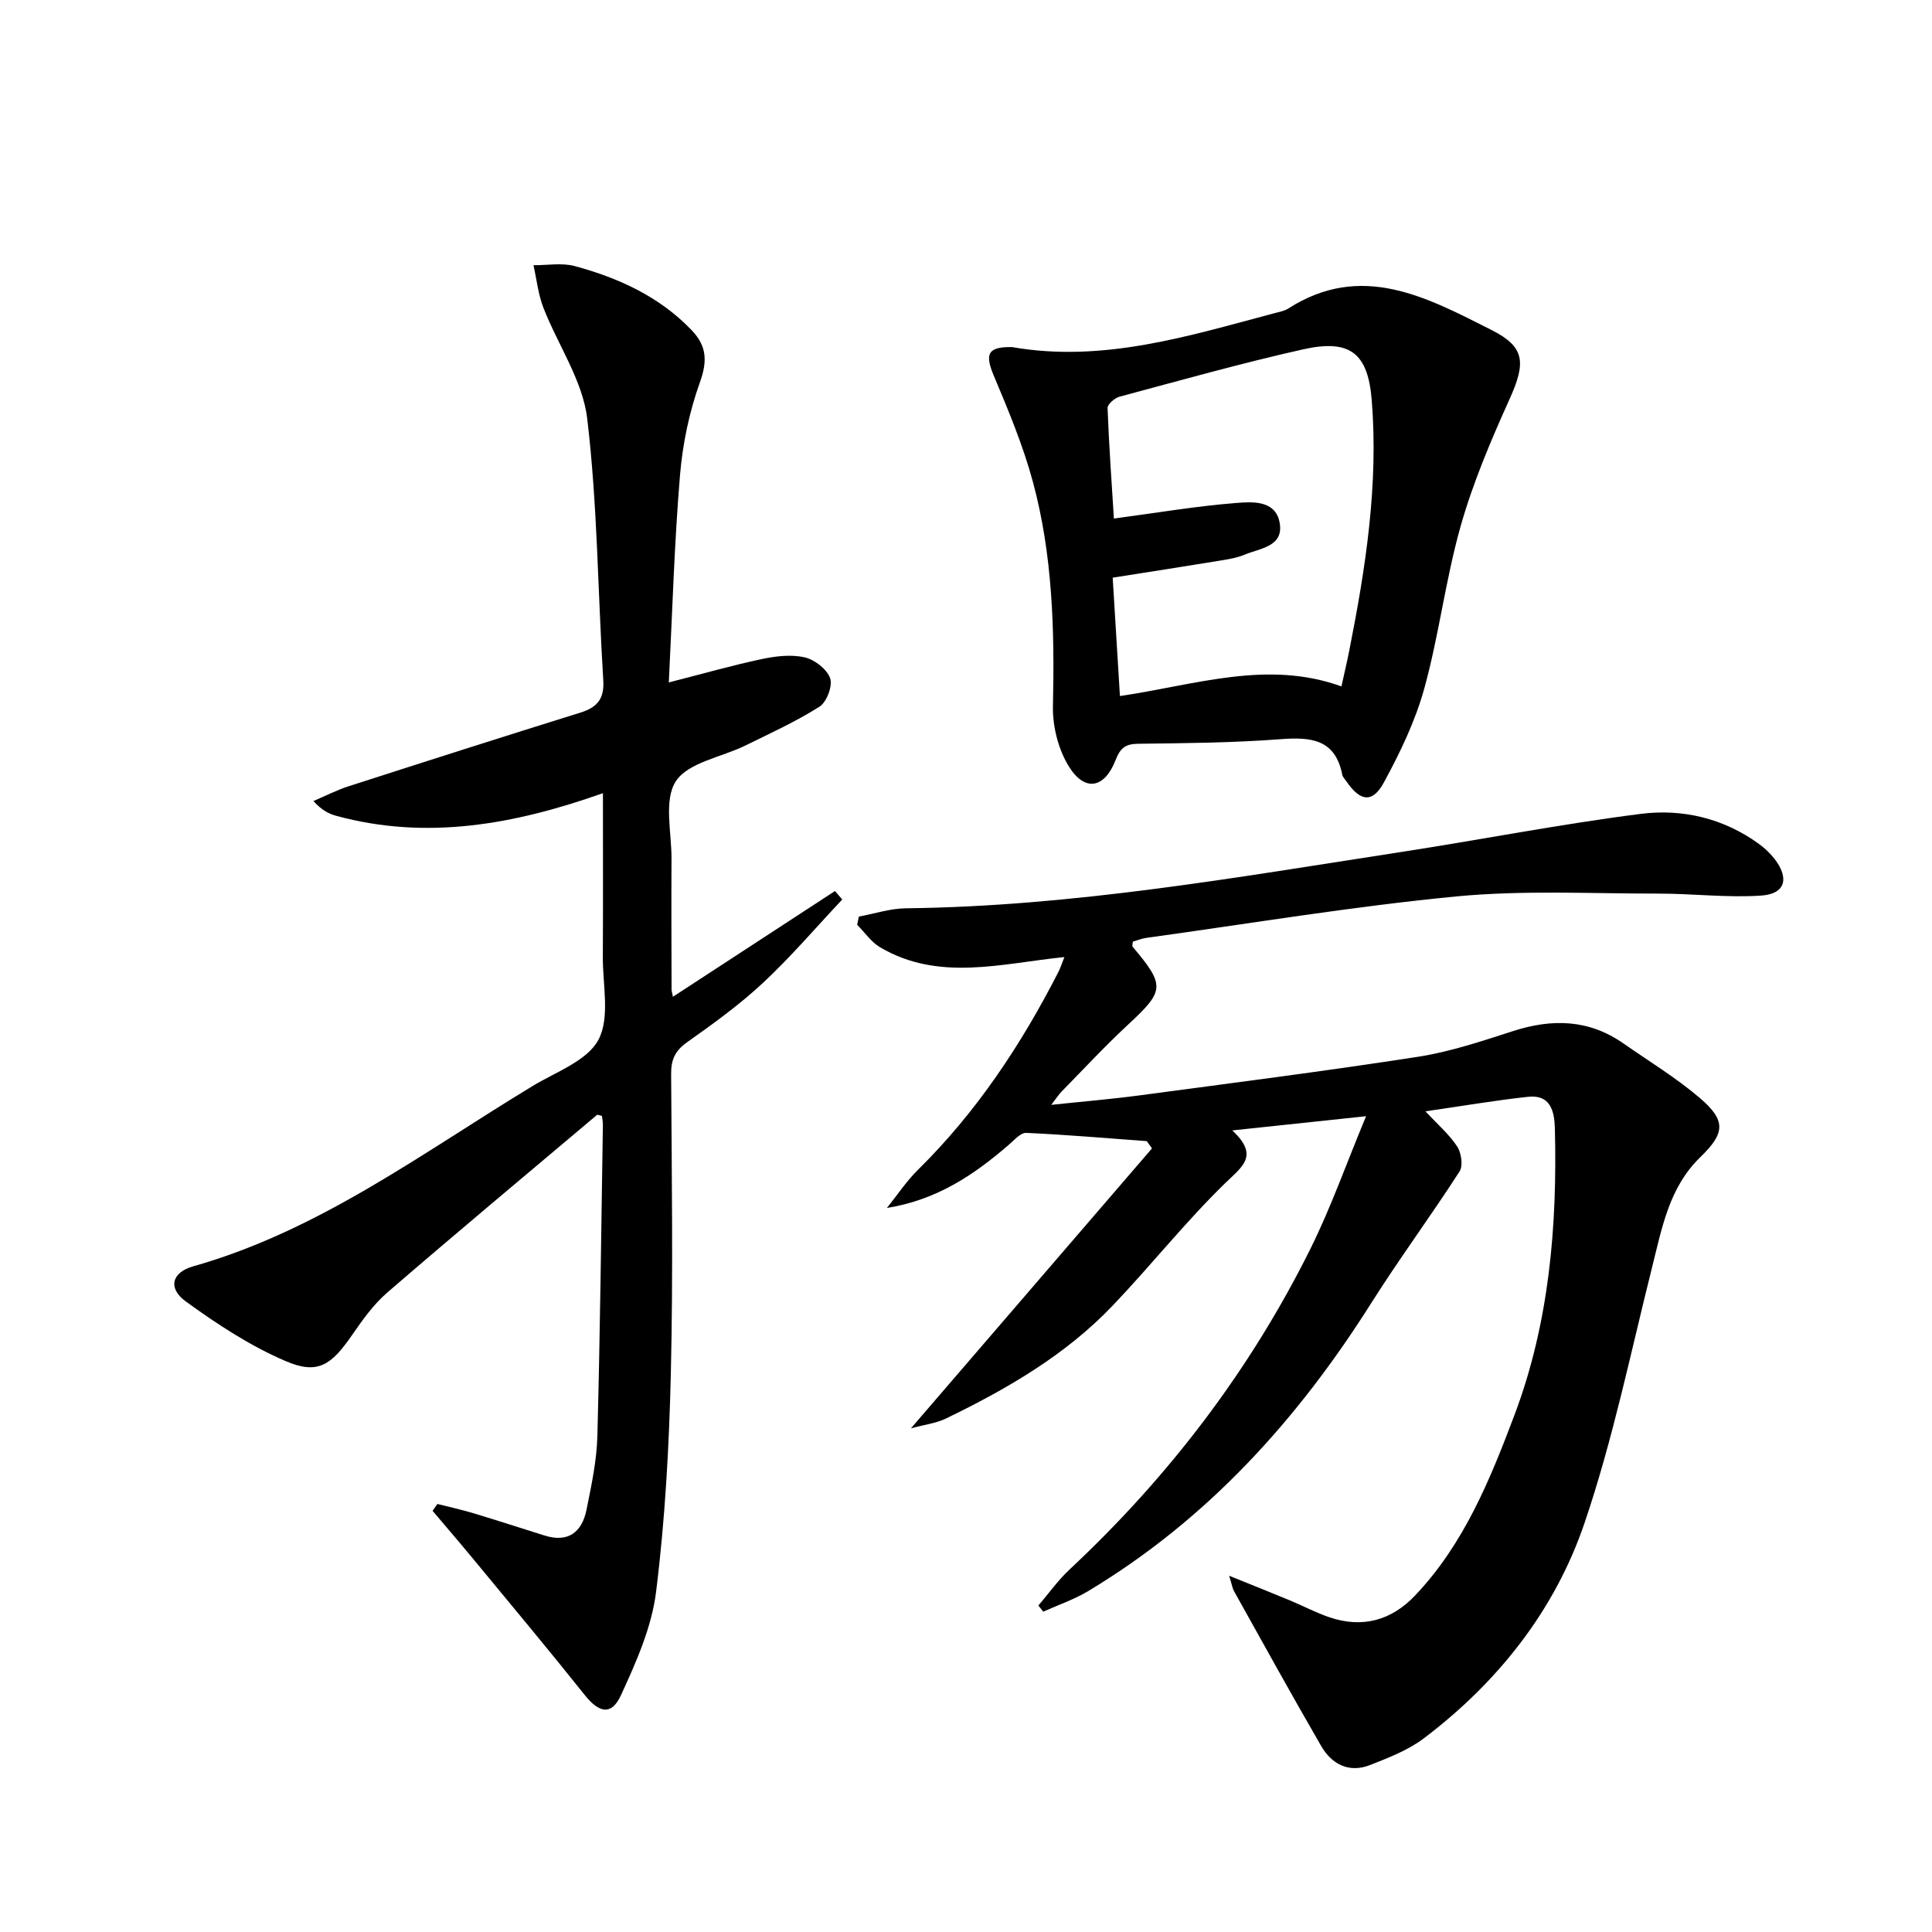 <svg enable-background="new 0 0 400 400" viewBox="0 0 400 400" xmlns="http://www.w3.org/2000/svg"><path d="m188.6 295.72c17.11-19.87 33.51-38.92 49.91-57.96-.36-.5-.73-1-1.09-1.5-8.31-.61-16.62-1.33-24.95-1.71-1.16-.05-2.47 1.48-3.57 2.43-7.2 6.24-14.95 11.47-25.27 13.11 2.14-2.66 4.05-5.56 6.47-7.94 12.11-11.94 21.35-25.89 29.04-40.94.44-.86.73-1.81 1.23-3.06-13.05 1.32-26 5.15-38.18-2.04-1.84-1.09-3.16-3.07-4.72-4.64.11-.57.23-1.13.34-1.7 3.26-.6 6.52-1.69 9.79-1.72 34.54-.39 68.43-6.41 102.4-11.64 16.56-2.55 33.03-5.78 49.64-7.9 8.66-1.11 17.19.88 24.52 6.21 1.2.87 2.32 1.93 3.23 3.09 3.12 4.04 2.25 7.27-2.74 7.61-7.07.48-14.23-.42-21.35-.41-13.95.01-27.99-.74-41.83.59-21.46 2.07-42.78 5.63-64.16 8.58-.96.13-1.88.53-2.78.79-.02.47-.17.88-.03 1.04 6.8 8.09 6.63 9.1-1.02 16.2-4.75 4.41-9.17 9.18-13.71 13.81-.56.57-.98 1.26-2.12 2.73 6.67-.71 12.48-1.19 18.25-1.96 19.25-2.57 38.52-5.03 57.71-8 6.67-1.04 13.21-3.24 19.67-5.32 8.09-2.61 15.69-2.43 22.83 2.56 5.31 3.71 10.9 7.1 15.8 11.28 5.5 4.69 5.26 7.29.12 12.27-6.48 6.28-7.94 14.67-10.01 22.9-4.43 17.68-8.11 35.63-13.96 52.84-6.16 18.12-17.93 32.97-33.29 44.6-3.23 2.44-7.23 3.98-11.05 5.49-4.38 1.74-7.97-.1-10.18-3.91-6.15-10.61-12.07-21.36-18.05-32.07-.31-.55-.4-1.22-1.01-3.19 4.8 1.94 8.67 3.48 12.52 5.08 2.76 1.14 5.42 2.56 8.24 3.52 6.83 2.32 12.84.66 17.75-4.52 10.1-10.64 15.51-23.96 20.56-37.34 7.2-19.1 8.88-39.11 8.37-59.35-.09-3.53-.89-7.06-5.54-6.55-6.91.75-13.77 1.93-21.26 3.01 2.48 2.66 4.88 4.72 6.56 7.26.87 1.32 1.27 4 .51 5.18-5.93 9.21-12.46 18.03-18.31 27.29-15.24 24.13-33.94 44.8-58.6 59.61-2.9 1.74-6.18 2.85-9.29 4.25-.33-.43-.66-.85-1-1.28 2.15-2.51 4.08-5.24 6.48-7.48 20.51-19.18 37.31-41.18 49.81-66.31 4.25-8.55 7.44-17.63 11.55-27.51-9.74 1.03-18.1 1.92-27.7 2.94 5.61 5.24 2.12 7.43-1.47 10.92-8.21 7.99-15.37 17.05-23.29 25.35-9.78 10.25-21.88 17.26-34.5 23.37-1.94.96-4.25 1.23-7.27 2.04z"/><path d="m90.56 311.38c2.49.63 5 1.18 7.46 1.92 4.92 1.48 9.8 3.07 14.71 4.61 4.93 1.55 7.76-.7 8.7-5.33 1.02-5.03 2.11-10.14 2.25-15.24.57-21.47.8-42.95 1.14-64.42.01-.64-.13-1.27-.19-1.88-.46-.09-.9-.31-1.05-.19-14.5 12.22-29.06 24.38-43.41 36.77-2.85 2.46-5.13 5.68-7.3 8.82-4.28 6.2-7.08 8.2-13.66 5.39-7.36-3.14-14.25-7.66-20.76-12.39-3.75-2.73-2.89-6.01 1.55-7.26 26.12-7.39 47.54-23.56 70.25-37.32 4.83-2.93 11.32-5.21 13.65-9.59 2.44-4.58.87-11.34.91-17.15.06-10.97.02-21.95.02-33.9-18.4 6.51-36.53 9.78-55.21 4.69-1.54-.42-3-1.16-4.73-3.06 2.44-1.04 4.82-2.27 7.34-3.08 15.95-5.14 31.9-10.24 47.9-15.22 3.51-1.09 5.02-2.84 4.77-6.73-1.13-18.07-1.18-36.26-3.33-54.2-.95-7.89-6.1-15.25-9.08-22.95-1.07-2.77-1.38-5.83-2.04-8.76 2.86.02 5.88-.54 8.55.18 9.07 2.46 17.5 6.29 24.18 13.25 3.14 3.28 3.32 6.38 1.73 10.81-2.21 6.15-3.59 12.79-4.13 19.32-1.17 14.05-1.57 28.17-2.31 42.82 7.09-1.81 13.13-3.54 19.26-4.84 2.88-.61 6.07-.99 8.87-.35 2.06.47 4.6 2.43 5.27 4.32.56 1.57-.71 4.93-2.19 5.88-4.88 3.1-10.2 5.51-15.4 8.07-4.92 2.42-11.8 3.47-14.35 7.38-2.55 3.9-.87 10.61-.9 16.08-.06 9 0 18 .01 27 0 .33.11.65.28 1.54 11.29-7.37 22.42-14.63 33.55-21.89.5.58 1.01 1.17 1.51 1.75-5.44 5.78-10.61 11.85-16.4 17.25-4.85 4.53-10.29 8.45-15.72 12.3-2.47 1.75-3.33 3.58-3.31 6.56.12 20.66.43 41.34-.06 61.99-.35 15.1-1.19 30.24-3.05 45.21-.91 7.36-4.13 14.6-7.28 21.44-1.97 4.28-4.54 3.66-7.51-.06-7.55-9.47-15.32-18.76-23.03-28.1-2.78-3.37-5.64-6.68-8.46-10.02.32-.47.66-.94 1-1.42z"/><path d="m209.52 71.86c18.84 3.29 36.54-2.29 54.35-7.02.96-.26 2.02-.43 2.83-.95 15.21-9.75 28.7-2.32 42.08 4.42 6.99 3.52 7.17 6.76 3.76 14.32-3.87 8.57-7.59 17.32-10.14 26.34-3.11 10.99-4.46 22.47-7.49 33.48-1.86 6.78-5.01 13.32-8.38 19.53-2.38 4.39-4.94 3.97-7.83-.29-.28-.41-.7-.81-.79-1.26-1.46-7.49-6.59-7.86-12.91-7.38-9.77.74-19.61.82-29.42.94-2.61.03-3.66.94-4.59 3.33-2.28 5.89-6.35 6.71-9.66 1.42-2.21-3.54-3.43-8.36-3.33-12.56.35-15.7-.05-31.32-4.18-46.53-2.03-7.46-5.04-14.68-8.05-21.83-1.92-4.56-1.28-6.04 3.75-5.96zm22.35 72.25c15.69-2.31 30.47-7.54 45.86-2 .56-2.57 1.14-4.98 1.62-7.4 3.39-17.13 6.07-34.33 4.65-51.88-.78-9.67-4.43-12.69-14.21-10.5-12.76 2.86-25.36 6.41-38 9.8-1 .27-2.51 1.57-2.48 2.34.29 7.71.84 15.42 1.31 22.89 8.86-1.18 17.03-2.57 25.26-3.22 3.35-.26 8.17-.65 9.05 4.04.93 4.99-4.01 5.31-7.2 6.64-1.66.69-3.52.99-5.32 1.28-7.16 1.18-14.33 2.28-22.04 3.5.5 8.09.99 16.1 1.5 24.51z"/></svg>
